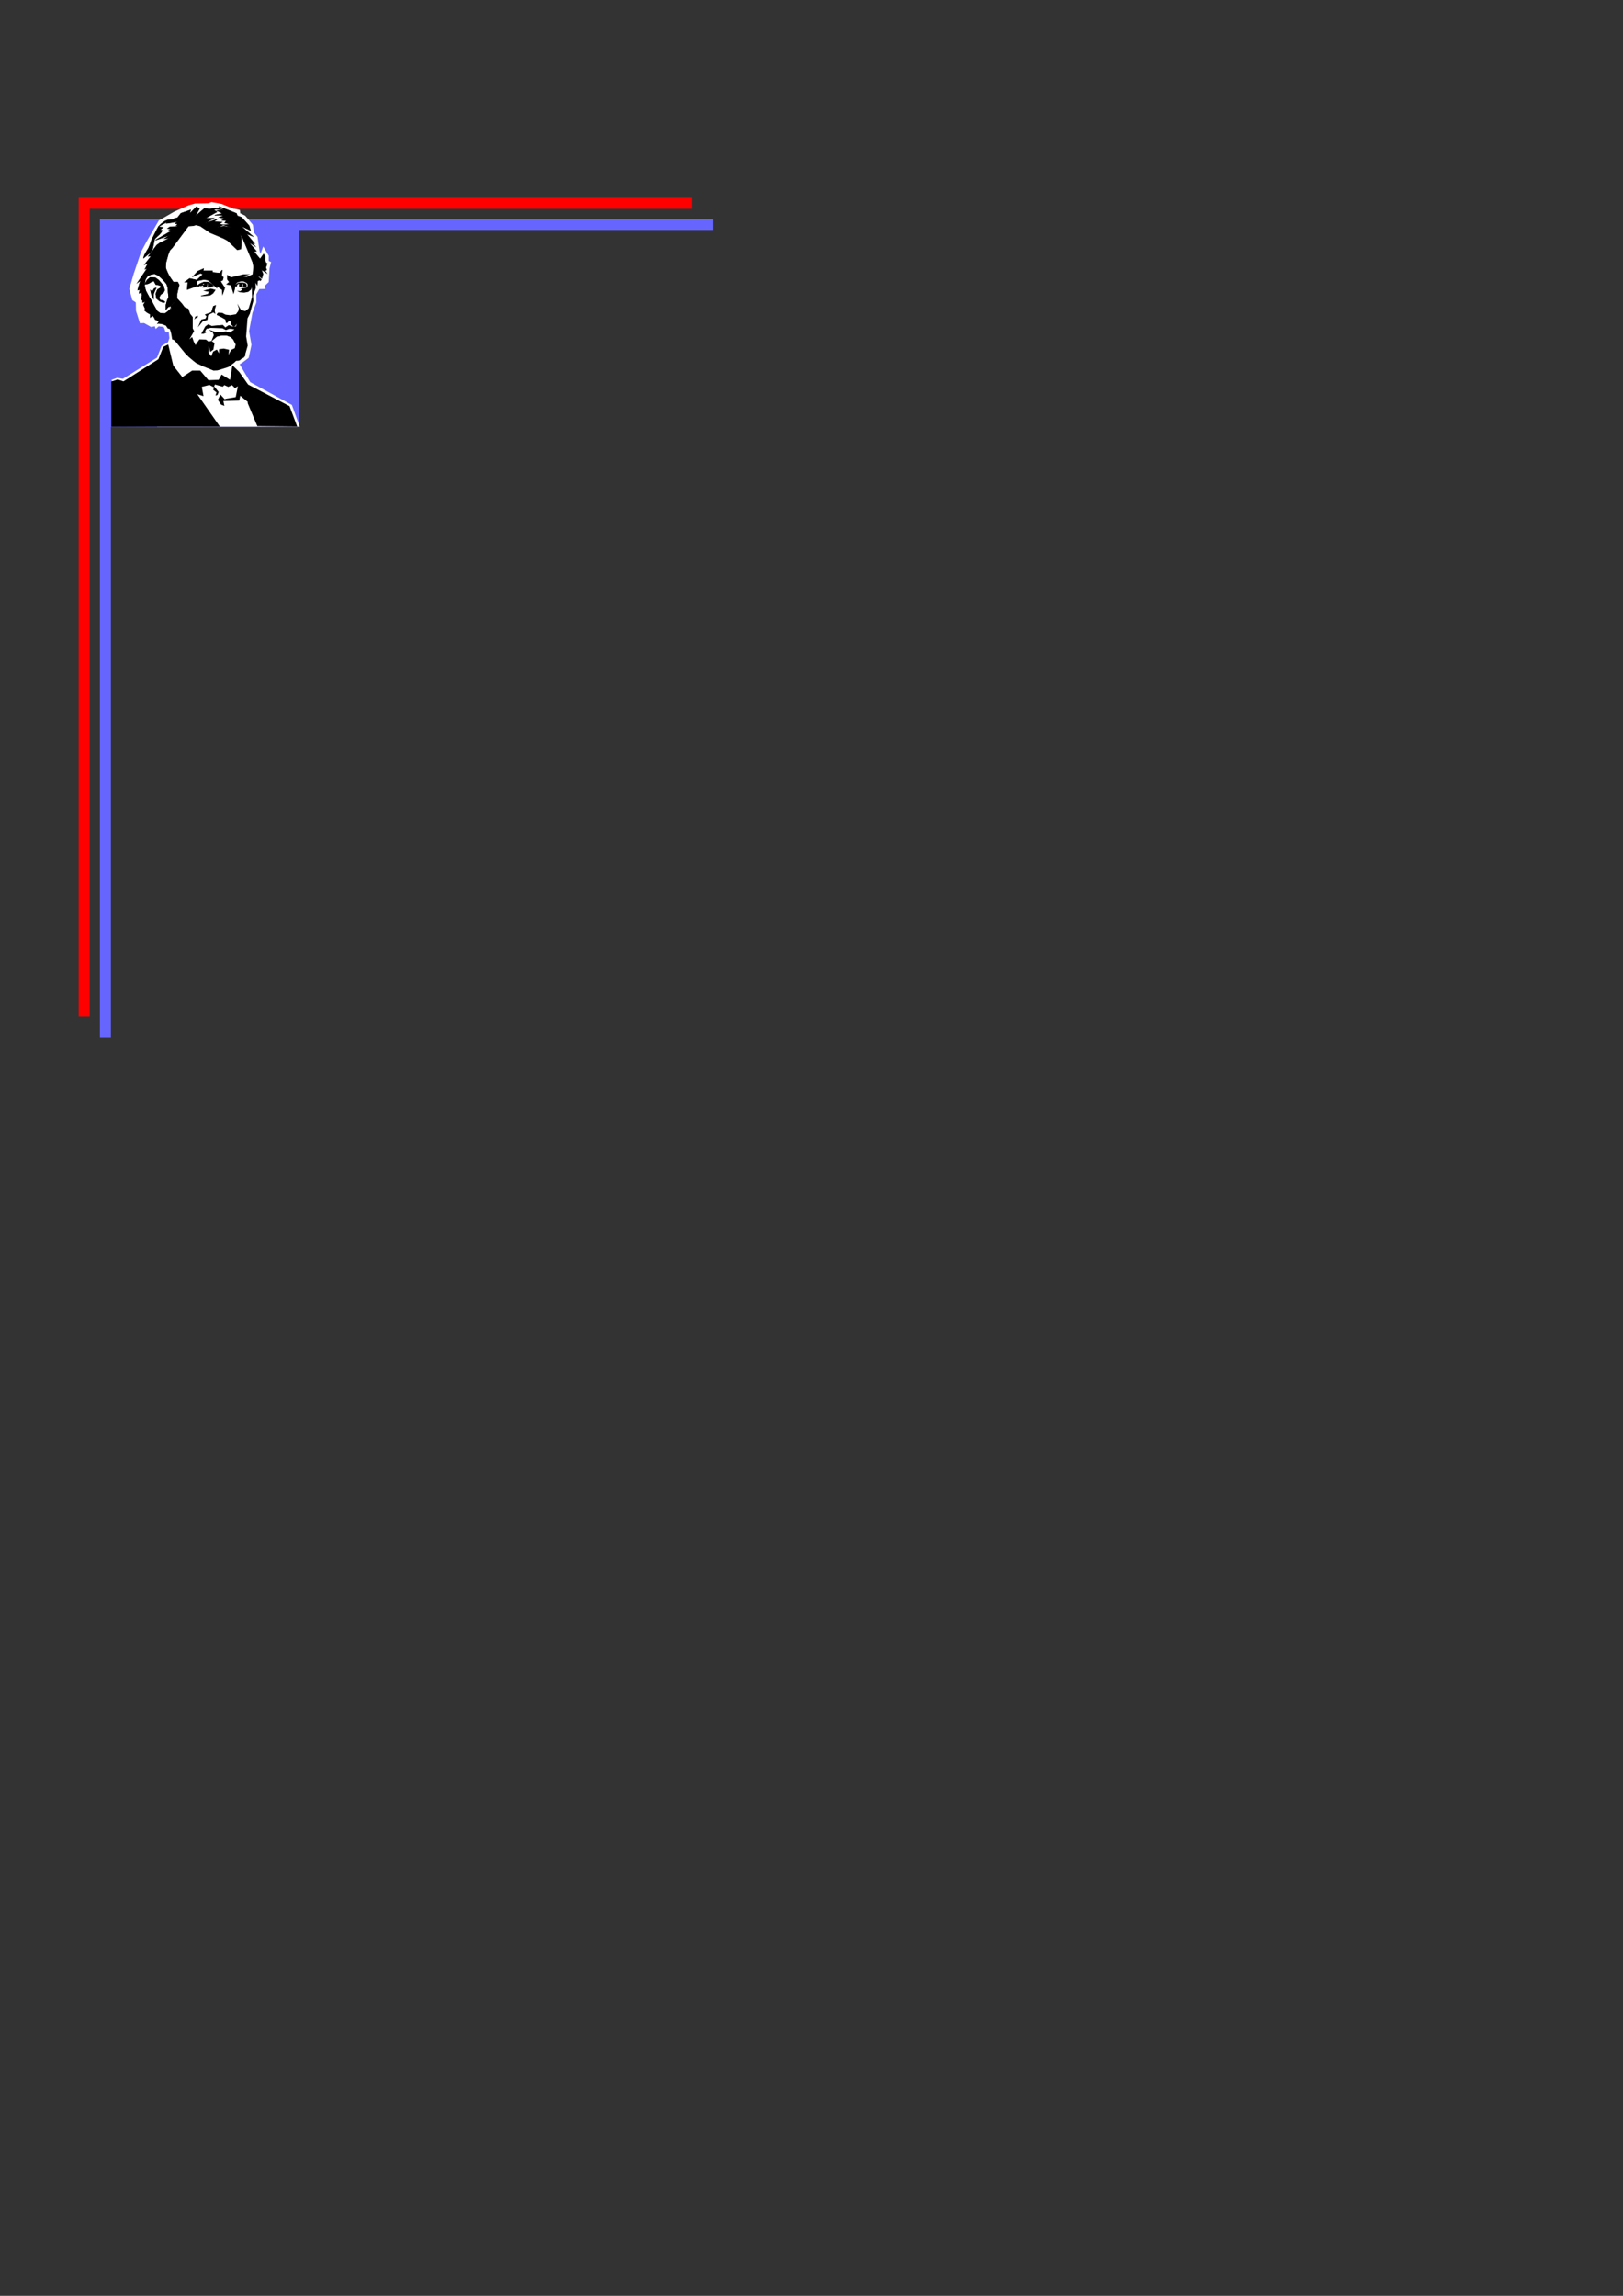 <?xml version="1.0" encoding="utf-8"?>
<!-- Created by UniConvertor 2.0rc4 (https://sk1project.net/) -->
<svg xmlns="http://www.w3.org/2000/svg" height="841.89pt" viewBox="0 0 595.276 841.89" width="595.276pt" version="1.1" xmlns:xlink="http://www.w3.org/1999/xlink" id="dba956d1-f60c-11ea-9cb2-dcc15c148e23">

<rect x="0" y="0" width="595.276" height="841.89" fill="#333333" stroke="none"/>

<g>
	<path style="fill:#ff0000;" d="M 28.862,72.537 L 28.862,72.537 253.646,72.537 253.646,76.569 32.894,76.569 32.894,372.633 28.862,372.633 28.862,72.537 28.862,72.537 Z" />
	<path style="fill:#6666ff;" d="M 36.638,80.313 L 36.638,80.313 261.422,80.313 261.422,84.345 109.718,84.345 109.646,156.489 40.67,156.561 40.67,380.409 36.638,380.409 36.638,80.313 36.638,80.313 Z" />
	<path style="fill:#ffffff;" d="M 107.054,148.497 L 91.79,140.145 87.902,133.593 89.126,132.801 91.214,131.217 92.222,126.465 91.358,121.425 92.582,114.729 94.022,110.913 94.022,107.889 95.102,106.017 97.406,105.945 97.046,104.865 98.558,103.425 98.846,98.457 99.422,96.081 98.558,95.721 98.558,93.777 96.542,90.393 95.534,93.129 95.174,91.905 94.454,86.865 93.158,85.281 92.726,82.401 89.918,79.089 88.118,78.225 87.974,77.001 86.03,76.569 85.67,76.569 81.206,74.769 77.606,74.121 76.238,74.553 71.558,74.625 69.254,75.273 63.854,77.649 58.238,80.889 53.846,88.449 51.758,92.337 49.022,100.473 47.438,105.945 48.518,110.049 49.814,110.913 49.886,114.009 51.326,118.545 52.838,118.473 55.43,119.913 56.798,119.625 57.086,120.633 58.166,119.697 58.598,119.697 58.886,119.769 59.246,119.769 59.606,119.841 59.966,119.913 60.11,120.057 60.182,120.201 60.758,121.857 61.91,121.857 62.126,124.017 61.622,125.457 59.246,126.897 57.59,131.145 45.062,138.921 42.974,138.561 40.814,139.353 57.662,156.489 109.934,156.489 107.054,148.497 Z" />
	<path style="fill:#000000;" d="M 58.022,83.193 L 59.534,82.329 61.478,81.321 61.046,81.897 62.702,81.681 64.214,81.393 65.294,81.321 64.214,81.897 65.294,82.257 64.646,82.689 65.726,82.977 64.07,83.121 62.342,83.193 61.478,83.769 62.774,83.985 61.91,84.489 62.774,84.705 57.014,88.089 62.486,86.145 60.326,87.513 62.342,87.297 58.598,89.097 57.518,89.889 54.422,93.993 55.502,93.849 53.054,97.017 54.278,96.585 53.198,98.673 54.062,98.313 50.462,103.641 51.614,102.777 51.254,103.785 51.038,104.505 50.678,105.729 50.534,106.377 51.326,106.161 51.038,107.529 51.974,107.169 52.118,108.249 51.83,109.833 52.334,110.121 52.334,110.913 53.342,110.553 52.622,111.777 53.198,113.073 53.054,113.865 54.062,114.657 55.142,115.233 55.142,116.385 56.006,115.665 56.582,116.457 56.942,117.177 58.238,117.681 62.702,114.945 62.558,113.361 61.694,114.153 60.542,115.017 58.742,114.945 57.662,114.153 56.942,112.929 56.222,111.633 55.574,110.337 54.782,109.113 54.134,107.961 53.414,106.593 53.054,105.081 52.982,104.289 53.342,102.345 54.134,101.193 55.43,100.545 56.726,100.329 58.094,100.977 59.102,101.913 59.822,102.561 60.758,98.313 60.83,96.441 61.262,94.857 61.694,93.273 62.27,91.833 63.206,90.825 69.11,82.905 70.838,82.761 71.99,82.473 73.502,82.905 77.102,85.353 79.55,86.361 82.07,87.441 83.51,88.233 87.038,91.617 88.334,91.329 88.55,89.025 88.478,87.081 87.614,84.705 86.462,83.625 82.07,82.977 79.766,83.409 81.854,82.473 80.342,82.185 81.422,81.465 78.398,81.321 79.694,80.385 75.158,81.897 78.398,80.025 75.302,80.025 79.55,77.721 78.47,77.001 75.014,76.425 71.558,79.377 73.142,76.569 72.062,75.849 69.47,78.441 69.902,77.001 66.374,78.225 65.078,79.881 63.998,80.097 63.35,80.601 61.478,80.673 60.47,81.105 59.102,82.113 58.022,83.193 Z" />
	<path style="stroke:#000000;stroke-width:0.216;stroke-miterlimit:10.433;fill:none;" d="M 58.022,83.193 L 59.534,82.329 61.478,81.321 61.046,81.897 62.702,81.681 64.214,81.393 65.294,81.321 64.214,81.897 65.294,82.257 64.646,82.689 65.726,82.977 64.07,83.121 62.342,83.193 61.478,83.769 62.774,83.985 61.91,84.489 62.774,84.705 57.014,88.089 62.486,86.145 60.326,87.513 62.342,87.297 58.598,89.097 57.518,89.889 54.422,93.993 55.502,93.849 53.054,97.017 54.278,96.585 53.198,98.673 54.062,98.313 50.462,103.641 51.614,102.777 51.254,103.785 51.038,104.505 50.678,105.729 50.534,106.377 51.326,106.161 51.038,107.529 51.974,107.169 52.118,108.249 51.83,109.833 52.334,110.121 52.334,110.913 53.342,110.553 52.622,111.777 53.198,113.073 53.054,113.865 54.062,114.657 55.142,115.233 55.142,116.385 56.006,115.665 56.582,116.457 56.942,117.177 58.238,117.681 62.702,114.945 62.558,113.361 61.694,114.153 60.542,115.017 58.742,114.945 57.662,114.153 56.942,112.929 56.222,111.633 55.574,110.337 54.782,109.113 54.134,107.961 53.414,106.593 53.054,105.081 52.982,104.289 53.342,102.345 54.134,101.193 55.43,100.545 56.726,100.329 58.094,100.977 59.102,101.913 59.822,102.561 60.758,98.313 60.83,96.441 61.262,94.857 61.694,93.273 62.27,91.833 63.206,90.825 69.11,82.905 70.838,82.761 71.99,82.473 73.502,82.905 77.102,85.353 79.55,86.361 82.07,87.441 83.51,88.233 87.038,91.617 88.334,91.329 88.55,89.025 88.478,87.081 87.614,84.705 86.462,83.625 82.07,82.977 79.766,83.409 81.854,82.473 80.342,82.185 81.422,81.465 78.398,81.321 79.694,80.385 75.158,81.897 78.398,80.025 75.302,80.025 79.55,77.721 78.47,77.001 75.014,76.425 71.558,79.377 73.142,76.569 72.062,75.849 69.47,78.441 69.902,77.001 66.374,78.225 65.078,79.881 63.998,80.097 63.35,80.601 61.478,80.673 60.47,81.105 59.102,82.113 58.022,83.193" />
	<path style="fill:#000000;" d="M 93.662,105.729 L 93.59,103.209 94.31,104.505 94.454,102.993 95.174,102.705 95.534,102.921 95.822,102.489 94.886,101.697 94.454,100.905 96.038,102.057 96.47,100.473 95.822,98.817 97.766,100.113 96.758,98.745 97.478,99.177 97.766,98.961 97.478,98.097 97.982,96.657 97.478,96.369 97.19,95.289 97.262,93.993 96.686,93.201 95.39,95.001 93.086,92.265 94.022,92.121 91.142,88.737 93.518,90.249 92.294,88.737 93.302,89.241 90.35,85.713 92.726,86.649 88.19,82.761 91.862,84.489 91.358,82.761 88.622,79.737 87.038,79.161 86.75,78.297 83.582,77.001 80.198,75.777 82.214,76.785 81.71,77.073 79.55,77.217 81.638,78.297 78.758,78.945 80.558,78.873 82.214,79.161 80.414,79.665 82.43,80.169 81.422,80.745 83.078,80.961 82.43,81.681 84.662,82.257 81.926,82.473 86.822,83.985 88.982,87.225 92.726,96.225 93.014,97.809 92.87,99.465 92.726,101.193 92.51,102.921 92.366,104.505 92.582,108.537 93.662,105.729 Z" />
	<path style="stroke:#000000;stroke-width:0.216;stroke-miterlimit:10.433;fill:none;" d="M 93.662,105.729 L 93.59,103.209 94.31,104.505 94.454,102.993 95.174,102.705 95.534,102.921 95.822,102.489 94.886,101.697 94.454,100.905 96.038,102.057 96.47,100.473 95.822,98.817 97.766,100.113 96.758,98.745 97.478,99.177 97.766,98.961 97.478,98.097 97.982,96.657 97.478,96.369 97.19,95.289 97.262,93.993 96.686,93.201 95.39,95.001 93.086,92.265 94.022,92.121 91.142,88.737 93.518,90.249 92.294,88.737 93.302,89.241 90.35,85.713 92.726,86.649 88.19,82.761 91.862,84.489 91.358,82.761 88.622,79.737 87.038,79.161 86.75,78.297 83.582,77.001 80.198,75.777 82.214,76.785 81.71,77.073 79.55,77.217 81.638,78.297 78.758,78.945 80.558,78.873 82.214,79.161 80.414,79.665 82.43,80.169 81.422,80.745 83.078,80.961 82.43,81.681 84.662,82.257 81.926,82.473 86.822,83.985 88.982,87.225 92.726,96.225 93.014,97.809 92.87,99.465 92.726,101.193 92.51,102.921 92.366,104.505 92.582,108.537 93.662,105.729" />
	<path style="fill:#000000;" d="M 74.582,134.385 L 78.326,135.897 79.766,135.825 83.078,134.817 84.014,134.457 84.734,133.881 85.958,132.945 86.462,132.441 86.678,132.297 87.254,132.297 87.614,132.225 87.902,132.153 88.19,131.937 88.694,131.433 88.982,131.361 89.342,131.217 89.558,130.929 89.774,130.713 89.918,130.497 89.99,130.137 89.198,128.409 88.334,126.177 87.326,127.257 86.534,125.889 86.102,127.689 84.734,128.337 83.798,130.137 84.014,128.265 82.07,127.833 80.342,128.049 80.342,129.561 79.55,128.193 78.182,128.913 77.462,130.641 76.454,129.273 76.598,126.897 77.102,129.057 78.254,128.193 78.686,125.817 77.606,125.025 76.454,125.241 75.518,124.521 73.142,124.449 71.702,126.537 71.054,125.241 70.478,123.585 69.47,124.449 71.198,121.425 70.694,120.417 70.694,116.241 69.758,115.089 69.11,113.217 67.742,112.641 66.734,111.273 64.934,109.329 64.07,110.697 63.782,110.985 62.774,112.137 62.702,113.217 58.31,117.681 57.518,118.905 58.022,118.689 59.318,118.833 60.83,119.409 61.622,120.561 61.91,120.489 62.342,120.777 62.774,122.289 62.99,123.513 63.134,124.449 63.782,124.665 64.43,125.313 67.67,129.273 67.886,129.561 69.254,130.929 71.054,132.441 71.99,133.161 74.582,134.385 Z" />
	<path style="fill:#000000;" d="M 87.038,111.345 L 87.614,113.073 87.398,114.081 86.534,115.233 84.446,115.593 82.718,115.377 81.494,114.729 79.982,114.657 79.478,115.233 79.55,115.521 81.278,116.385 82.646,117.177 82.862,118.401 83.366,118.401 84.014,117.609 84.806,118.113 84.59,118.833 85.598,119.769 86.246,119.625 86.894,118.689 85.094,123.729 86.534,126.537 89.774,130.497 90.854,126.753 90.278,123.369 90.494,120.561 90.782,116.745 91.646,115.017 92.942,110.265 92.726,108.033 91.214,113.073 89.99,114.081 88.406,113.721 87.038,111.345 Z" />
	<path style="fill:#000000;" d="M 85.67,107.889 L 86.174,105.945 86.318,104.937 87.182,105.297 86.822,104.865 87.038,104.505 87.254,104.217 87.758,104.073 87.686,104.505 87.686,104.649 87.758,105.297 88.19,105.297 88.622,105.081 88.838,104.865 88.838,104.433 88.694,104.001 88.982,104.001 89.126,104.433 89.126,104.865 88.91,105.153 88.55,105.369 89.054,105.369 89.918,105.297 90.494,105.081 90.422,104.289 90.062,103.857 89.198,103.641 87.614,103.641 87.038,103.857 86.318,104.505 86.966,103.641 87.542,103.425 88.334,103.209 89.342,103.209 90.494,103.785 90.854,104.289 90.71,105.297 90.062,105.513 88.838,105.729 87.902,105.729 88.694,105.945 88.838,106.161 88.118,106.809 86.894,106.593 87.902,107.169 89.558,107.313 91.07,107.025 92.006,106.233 92.438,105.297 92.726,100.545 90.494,101.553 89.198,101.337 91.718,100.617 89.198,100.617 84.734,101.697 83.294,100.761 83.294,102.489 84.014,103.425 82.934,104.289 84.662,104.649 85.67,107.889 Z" />
	<path style="fill:#000000;" d="M 62.774,112.209 L 63.638,111.057 64.07,110.769 64.43,110.121 64.934,109.473 64.934,107.817 65.294,106.161 65.726,104.505 65.15,103.425 63.566,103.425 62.126,101.337 61.478,100.041 60.758,98.313 59.822,102.561 61.118,104.073 61.622,105.513 61.694,107.313 61.91,108.897 61.334,110.265 60.902,111.849 60.902,113.433 61.694,112.497 62.774,112.209 Z" />
	<path style="stroke:#000000;stroke-width:0.216;stroke-miterlimit:10.433;fill:none;" d="M 62.774,112.209 L 63.638,111.057 64.07,110.769 64.43,110.121 64.934,109.473 64.934,107.817 65.294,106.161 65.726,104.505 65.15,103.425 63.566,103.425 62.126,101.337 61.478,100.041 60.758,98.313 59.822,102.561 61.118,104.073 61.622,105.513 61.694,107.313 61.91,108.897 61.334,110.265 60.902,111.849 60.902,113.433 61.694,112.497 62.774,112.209" />
	<path style="stroke:#000000;stroke-width:0.216;stroke-miterlimit:10.433;fill:none;" d="M 62.774,112.209 L 61.694,112.497 60.902,113.433 60.902,111.849 61.334,110.265 61.91,108.897 61.694,107.313 61.622,105.513 61.118,104.073 59.822,102.561 59.246,101.913 58.166,101.049 56.726,100.401 55.43,100.617 54.134,101.193 53.342,102.345 52.982,104.289 53.342,104.001 53.918,102.705 55.07,101.769 57.014,101.913 58.166,102.777 59.102,103.857 59.966,104.865 60.326,106.449 59.966,107.241 58.886,108.033 58.238,109.185 58.67,110.049 60.182,110.553 60.398,110.769 59.966,110.985 58.526,110.409 57.374,109.473 57.158,107.817 57.806,106.233 58.958,105.585 58.886,104.649 57.158,104.289 56.438,102.993 55.718,103.137 54.638,103.857 54.278,104.001 52.982,104.289 53.054,105.081 53.414,106.593 54.134,107.961 54.782,109.185 55.574,110.409 56.222,111.705 56.942,112.929 57.662,114.153 58.886,114.945 60.542,115.017 61.694,114.153 62.558,113.289 62.774,112.209" />
	<path style="fill:#000000;" d="M 83.942,119.337 L 82.646,120.201 81.71,119.265 77.606,119.625 76.382,119.049 75.374,119.769 74.006,122.289 74.654,122.289 75.518,121.857 75.086,121.425 75.662,120.489 77.246,120.129 81.638,120.273 82.862,120.921 83.942,120.489 84.95,120.489 86.246,120.777 84.374,122.001 82.862,121.641 81.278,121.857 79.046,121.857 77.174,121.209 78.11,121.857 78.542,122.865 77.75,124.881 79.478,123.369 81.278,122.937 83.078,122.937 84.59,123.513 85.382,124.233 85.598,124.377 85.598,123.945 85.814,122.073 86.822,120.993 87.398,119.769 86.894,119.841 84.95,119.769 83.942,119.337 Z" />
	<path style="stroke:#000000;stroke-width:0.216;stroke-miterlimit:10.433;fill:none;" d="M 83.942,119.337 L 82.646,120.201 81.71,119.265 77.606,119.625 76.382,119.049 75.374,119.769 74.006,122.289 74.654,122.289 75.518,121.857 75.086,121.425 75.662,120.489 77.246,120.129 81.638,120.273 82.862,120.921 83.942,120.489 84.95,120.489 86.246,120.777 84.374,122.001 82.862,121.641 81.278,121.857 79.046,121.857 77.174,121.209 78.11,121.857 78.542,122.865 77.75,124.881 79.478,123.369 81.278,122.937 83.078,122.937 84.59,123.513 85.382,124.233 85.598,124.377 85.598,123.945 85.814,122.073 86.822,120.993 87.398,119.769 86.894,119.841 84.95,119.769 83.942,119.337" />
	<path style="fill:#000000;" d="M 81.494,99.033 L 80.558,100.185 77.894,99.897 77.894,99.321 74.51,99.321 74.654,98.529 72.566,99.465 70.766,101.409 73.574,100.185 74.438,100.617 72.206,102.705 69.542,102.129 67.814,103.425 68.894,103.425 68.678,106.161 72.278,104.865 72.278,102.993 74.798,102.489 76.238,102.705 77.318,103.569 79.55,105.585 79.55,104.865 81.494,106.233 81.638,107.889 82.43,105.585 80.846,103.137 81.638,102.777 81.926,101.697 81.278,101.265 81.494,99.033 Z" />
	<path style="stroke:#000000;stroke-width:0.216;stroke-miterlimit:10.433;fill:none;" d="M 81.494,99.033 L 80.558,100.185 77.894,99.897 77.894,99.321 74.51,99.321 74.654,98.529 72.566,99.465 70.766,101.409 73.574,100.185 74.438,100.617 72.206,102.705 69.542,102.129 67.814,103.425 68.894,103.425 68.678,106.161 72.278,104.865 72.278,102.993 74.798,102.489 76.238,102.705 77.318,103.569 79.55,105.585 79.55,104.865 81.494,106.233 81.638,107.889 82.43,105.585 80.846,103.137 81.638,102.777 81.926,101.697 81.278,101.265 81.494,99.033" />
	<path style="fill:#000000;" d="M 52.622,94.713 L 54.134,93.417 55.286,92.553 56.006,91.113 56.726,87.657 57.734,86.649 58.526,85.929 59.246,85.065 59.39,84.417 58.67,84.273 59.822,83.409 58.094,83.193 57.59,84.057 56.942,85.353 56.294,86.649 55.574,88.089 55.07,89.601 54.494,90.969 53.702,92.265 52.982,93.561 52.622,94.713 Z" />
	<path style="stroke:#000000;stroke-width:0.216;stroke-miterlimit:10.433;fill:none;" d="M 52.622,94.713 L 54.134,93.417 55.286,92.553 56.006,91.113 56.726,87.657 57.734,86.649 58.526,85.929 59.246,85.065 59.39,84.417 58.67,84.273 59.822,83.409 58.094,83.193 57.59,84.057 56.942,85.353 56.294,86.649 55.574,88.089 55.07,89.601 54.494,90.969 53.702,92.265 52.982,93.561 52.622,94.713" />
	<path style="fill:#000000;" d="M 79.118,111.993 L 78.254,112.353 77.534,114.585 75.302,115.377 75.878,116.025 75.374,116.961 73.934,117.249 72.998,119.337 74.366,117.681 75.95,117.249 76.238,115.449 78.254,114.441 78.83,114.873 78.614,113.649 79.118,111.993 Z" />
	<path style="stroke:#000000;stroke-width:0.216;stroke-miterlimit:10.433;fill:none;" d="M 79.118,111.993 L 78.254,112.353 77.534,114.585 75.302,115.377 75.878,116.025 75.374,116.961 73.934,117.249 72.998,119.337 74.366,117.681 75.95,117.249 76.238,115.449 78.254,114.441 78.83,114.873 78.614,113.649 79.118,111.993" />
	<path style="fill:#000000;" d="M 52.982,104.289 L 54.278,104.001 54.638,103.857 55.79,103.209 56.51,102.993 57.158,104.289 58.886,104.649 58.958,105.513 57.734,106.233 57.158,107.745 57.518,109.329 58.598,110.337 59.966,110.913 60.47,110.769 60.182,110.409 58.67,109.977 58.31,109.113 58.886,107.961 59.966,107.169 60.326,106.449 59.966,104.865 59.102,103.857 58.166,102.777 57.014,101.913 55.142,101.769 53.99,102.705 53.342,104.001 52.982,104.289 Z" />
	<path style="stroke:#000000;stroke-width:0.216;stroke-miterlimit:10.433;fill:none;" d="M 52.982,104.289 L 54.278,104.001 54.638,103.857 55.79,103.209 56.51,102.993 57.158,104.289 58.886,104.649 58.958,105.513 57.734,106.233 57.158,107.745 57.518,109.329 58.598,110.337 59.966,110.913 60.47,110.769 60.182,110.409 58.67,109.977 58.31,109.113 58.886,107.961 59.966,107.169 60.326,106.449 59.966,104.865 59.102,103.857 58.166,102.777 57.014,101.913 55.142,101.769 53.99,102.705 53.342,104.001 52.982,104.289" />
	<path style="fill:#000000;" d="M 81.854,77.073 L 82.286,76.857 79.406,76.209 77.894,76.425 76.022,76.641 78.254,77.001 79.406,76.785 81.854,77.073 Z" />
	<path style="fill:#000000;" d="M 76.022,104.505 L 75.95,103.857 76.238,103.857 76.382,104.505 76.238,105.081 75.878,105.297 77.174,105.297 77.822,104.937 78.254,104.865 77.822,104.289 77.174,103.857 76.166,103.425 74.798,103.425 73.43,104.001 72.35,104.721 72.71,105.081 73.43,104.649 73.718,104.865 74.294,104.505 74.582,104.865 75.158,104.865 75.014,105.081 74.51,105.297 75.158,105.297 75.662,105.081 76.022,104.505 Z" />
	<path style="stroke:#000000;stroke-width:0.216;stroke-miterlimit:10.433;fill:none;" d="M 76.022,104.505 L 75.95,103.857 76.238,103.857 76.382,104.505 76.238,105.081 75.878,105.297 77.174,105.297 77.822,104.937 78.254,104.865 77.822,104.289 77.174,103.857 76.166,103.425 74.798,103.425 73.43,104.001 72.35,104.721 72.71,105.081 73.43,104.649 73.718,104.865 74.294,104.505 74.582,104.865 75.158,104.865 75.014,105.081 74.51,105.297 75.158,105.297 75.662,105.081 76.022,104.505" />
	<path style="fill:#000000;" d="M 77.318,105.945 L 75.014,106.593 76.598,106.881 76.382,107.889 73.718,108.537 77.03,108.249 78.11,107.529 78.902,106.377 77.318,105.945 Z" />
	<path style="stroke:#000000;stroke-width:0.216;stroke-miterlimit:10.433;fill:none;" d="M 77.318,105.945 L 75.014,106.593 76.598,106.881 76.382,107.889 73.718,108.537 77.03,108.249 78.11,107.529 78.902,106.377 77.318,105.945" />
	<path style="fill:#000000;" d="M 57.302,105.585 L 56.582,105.801 56.222,106.377 55.79,106.953 55.214,106.449 55.574,108.105 56.294,109.545 56.294,108.609 56.366,107.745 56.654,106.953 57.302,105.585 Z" />
	<path style="stroke:#000000;stroke-width:0.216;stroke-miterlimit:10.433;fill:none;" d="M 57.302,105.585 L 56.582,105.801 56.222,106.377 55.79,106.953 55.214,106.449 55.574,108.105 56.294,109.545 56.294,108.609 56.366,107.745 56.654,106.953 57.302,105.585" />
	<path style="fill:#000000;" d="M 56.15,156.417 L 80.63,156.417 72.35,144.537 74.654,145.257 74.006,141.873 76.814,141.153 78.542,142.089 78.182,142.953 79.406,143.889 79.046,145.041 79.766,144.825 80.198,143.745 78.542,141.657 78.83,141.009 81.71,141.801 82.286,141.225 83.726,141.873 85.094,141.225 86.174,142.305 87.254,141.657 86.462,145.617 83.51,146.121 83.294,146.121 83.15,146.193 82.862,146.193 82.718,146.265 82.646,146.337 82.43,146.409 80.846,144.681 79.91,146.625 81.062,148.353 82.286,148.857 81.926,147.057 87.758,146.913 88.118,145.113 90.854,147.345 90.854,147.849 94.382,156.273 108.998,156.417 106.19,148.929 90.998,141.009 87.758,136.401 85.238,133.953 84.374,139.281 81.278,137.337 80.198,139.281 76.454,139.425 73.43,135.897 70.478,135.897 66.878,138.273 63.566,134.097 61.694,126.321 59.894,127.185 58.094,131.721 45.278,139.857 43.19,139.137 40.814,139.929 40.814,156.489 56.15,156.417 Z" />
	<path style="fill:#000000;" d="M 71.63,116.097 L 72.638,115.809 72.35,116.745 71.918,116.529 71.27,117.177 71.63,116.097 Z" />
	<path style="fill:#ffffff;" d="M 74.366,104.217 L 74.798,104.001 74.87,104.217 74.51,104.433 74.366,104.217 Z" />
</g>
</svg>